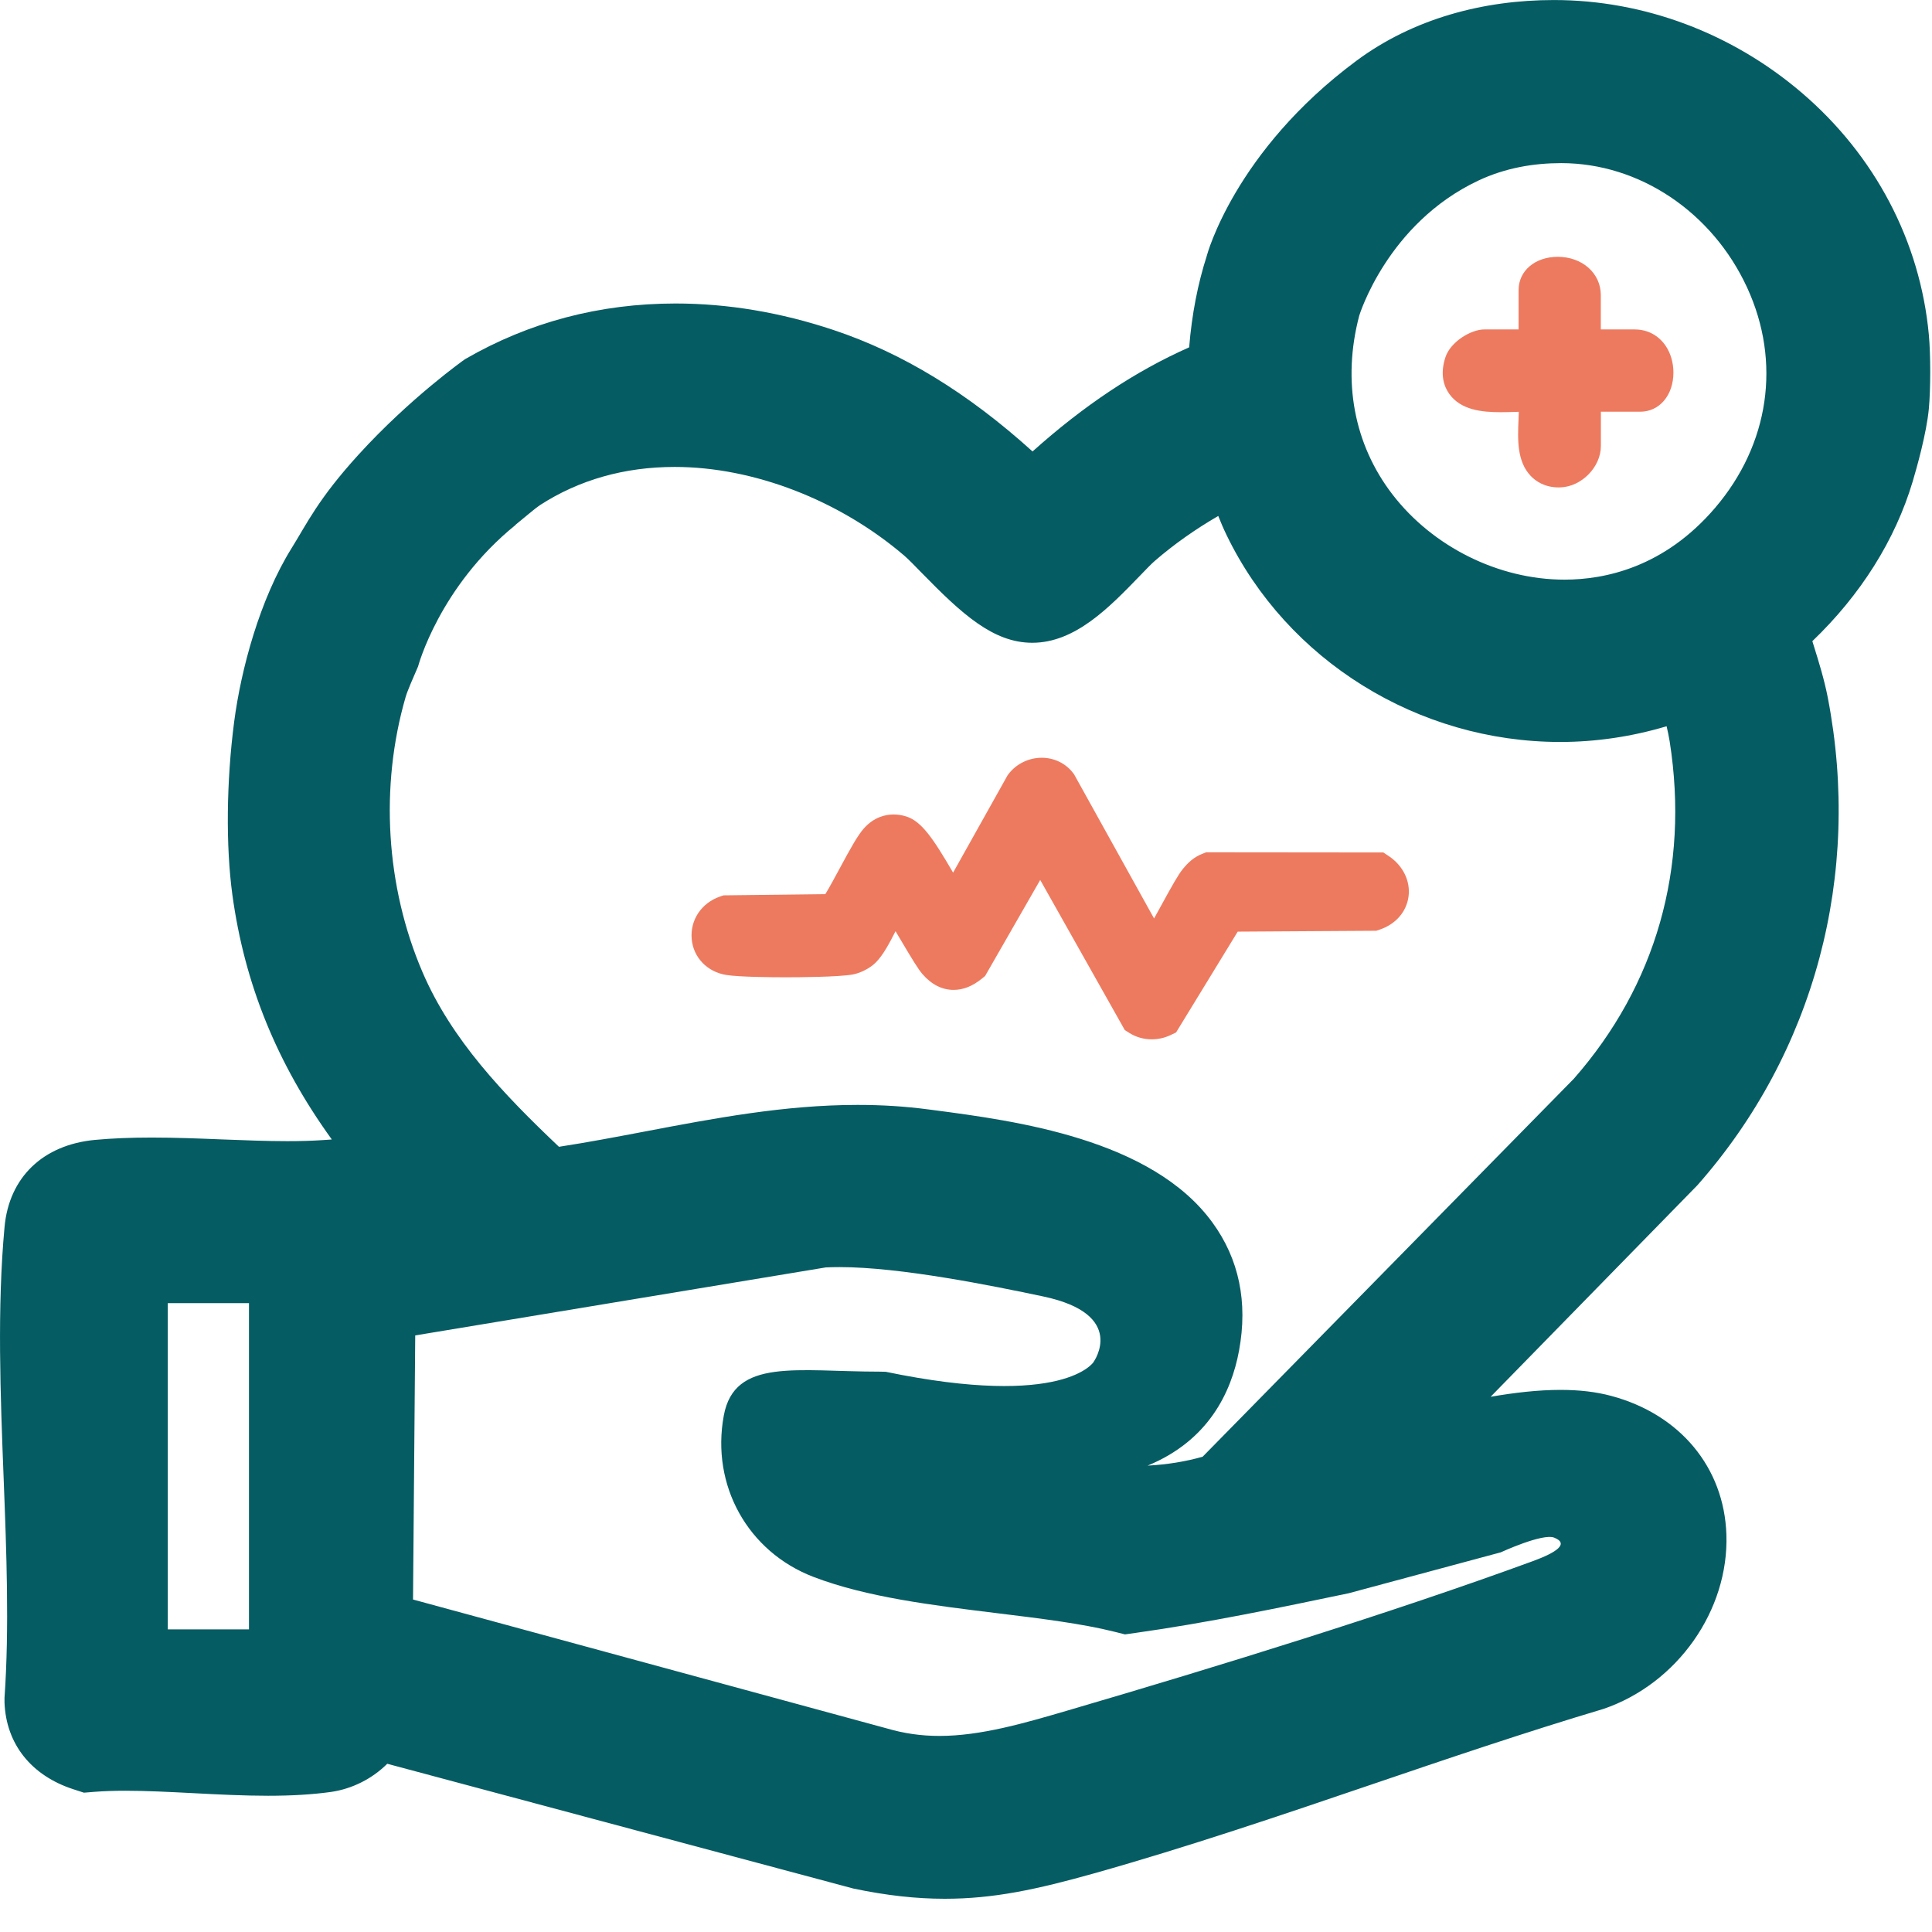 <?xml version="1.0" encoding="UTF-8"?>
<svg id="Layer_1" xmlns="http://www.w3.org/2000/svg" version="1.1" viewBox="0 0 55.179 55.181">
  <!-- Generator: Adobe Illustrator 29.7.1, SVG Export Plug-In . SVG Version: 2.1.1 Build 8)  -->
  <defs>
    <style>
      .st0 {
        fill: #065c63;
      }

      .st1 {
        fill: #ed7a5f;
      }
    </style>
  </defs>
  <path class="st0" d="M34.469,7.3c-.26.804-.43,1.683-.506,2.62-1.531.678-3.004,1.658-4.473,2.974-1.85-1.673-3.714-2.811-5.679-3.467-1.507-.504-3.026-.759-4.516-.759-2.168,0-4.187.533-6.011,1.589-.025.015-1.574,1.114-3.043,2.727-1.158,1.272-1.473,1.967-1.906,2.661-.916,1.467-1.452,3.477-1.647,4.968-.222,1.702-.241,3.55-.051,4.944.347,2.535,1.264,4.806,2.84,6.987l-.244.017c-.312.021-.649.031-1.03.031-.59,0-1.21-.025-1.875-.05-.659-.027-1.34-.053-2.001-.053-.597,0-1.124.022-1.614.067-1.487.14-2.453,1.07-2.583,2.485-.214,2.317-.119,4.788-.026,7.178.081,2.098.165,4.266.025,6.271l-0.0.136c.045,1.184.764,2.088,1.972,2.478l.296.096.309-.025c.262-.02.548-.03.874-.03.61,0,1.27.034,1.946.069.706.037,1.435.074,2.132.074.682,0,1.269-.036,1.794-.109.605-.086,1.182-.379,1.608-.805l13.313,3.564c.938.197,1.791.292,2.608.292,1.406,0,2.631-.267,4.272-.727,2.677-.754,5.344-1.661,7.924-2.538,2.149-.731,4.372-1.486,6.624-2.159,2.105-.72,3.58-2.814,3.506-4.981-.065-1.915-1.326-3.431-3.289-3.957-.433-.116-.908-.172-1.451-.172-.636,0-1.311.079-1.994.197l5.905-6.041c3.346-3.787,4.704-8.863,3.725-13.928-.102-.522-.253-1.007-.39-1.447-.018-.056-.035-.11-.051-.165,1.382-1.324,2.367-2.89,2.865-4.558.117-.393.397-1.383.462-2.079.053-.573.053-1.541,0-2.115-.248-2.665-1.535-5.117-3.624-6.906-1.999-1.711-4.515-2.653-7.085-2.653-2.02,0-4.019.532-5.64,1.735-3.485,2.587-4.272,5.565-4.272,5.565ZM7.111,46.536h-2.319v-9.317h2.319v9.317ZM31.238,38.894s-.826,1.345-5.941.285l-.161-.004c-2.378,0-4.157-.4-4.464,1.253-.369,1.994.684,3.889,2.561,4.609,1.511.58,3.41.812,5.249,1.037,1.243.152,2.416.296,3.35.53l.298.075.305-.043c2.043-.287,4.076-.712,6.08-1.131l4.349-1.17s1.193-.551,1.525-.419c.436.174.059.426-.611.671-3.999,1.465-8.949,2.996-13.294,4.268-1.215.356-2.471.724-3.651.724-.521,0-1.009-.069-1.51-.216l-13.527-3.68.063-7.543,11.726-1.942c.122-.006.255-.009.396-.009,1.74,0,4.351.529,5.817.839,2.407.509,1.439,1.864,1.439,1.864ZM14.724,14.988c.27-.219.568-.476.694-.559,1.121-.725,2.417-1.093,3.853-1.093,2.252,0,4.702.947,6.556,2.534.119.102.3.289.492.486,1.145,1.172,2.043,2.002,3.164,2.002,1.223,0,2.197-1.008,3.066-1.906.171-.177.33-.344.44-.439.541-.467,1.145-.894,1.805-1.277.07.177.147.358.235.54,1.735,3.593,5.477,5.915,9.533,5.915,1.019,0,2.053-.154,3.037-.449.035.148.065.293.088.435.567,3.615-.391,6.959-2.738,9.633l-10.601,10.795c-.495.14-1.014.224-1.572.254,1.731-.713,2.39-2.081,2.612-3.286.255-1.383-0-2.613-.759-3.655-1.74-2.393-5.638-2.907-7.966-3.213l-.14-.018c-.662-.088-1.325-.13-2.027-.13-2.087,0-4.101.383-6.081.76-.805.153-1.633.31-2.451.436-1.595-1.513-3.066-3.056-3.896-4.985-1.05-2.442-1.225-5.309-.481-7.869.048-.164.215-.549.353-.864,0,0,.602-2.275,2.786-4.043ZM42.221,5.158c.774-.365,1.587-.499,2.37-.499,2.23,0,4.314,1.396,5.309,3.557.978,2.123.635,4.474-.917,6.29-1.448,1.694-3.138,2.049-4.301,2.049-1.873,0-3.754-.931-4.909-2.429-1.105-1.433-1.443-3.249-.953-5.109,0,0,.797-2.631,3.401-3.859Z"/>
  <path class="st1" d="M39.666,24.452l-.156-.105-5.06-.005-.108.042c-.26.101-.423.269-.561.437-.125.152-.296.455-.656,1.113-.05.091-.106.194-.164.298l-2.286-4.119-.028-.037c-.213-.276-.539-.434-.895-.434-.371,0-.726.174-.948.465l-.026.035-1.557,2.781c-.573-.984-.903-1.467-1.337-1.604-.12-.038-.242-.057-.361-.057-.227,0-.559.069-.852.4-.177.199-.377.563-.689,1.14-.123.228-.292.542-.41.735l-2.91.035-.093.032c-.533.182-.861.669-.814,1.212.045.529.443.943.989,1.03.373.059,1.312.066,1.699.066.344,0,1.498-.006,1.911-.08.199-.035.494-.169.674-.358.207-.217.374-.537.549-.878.044.074.087.147.126.212.355.599.523.876.643,1.013.26.299.559.451.89.451.276,0,.541-.106.81-.324l.089-.073,1.574-2.743,2.416,4.288.133.084c.187.117.407.18.636.18.183,0,.366-.041.528-.117l.167-.079,1.761-2.88,3.956-.025.093-.031c.459-.152.769-.505.829-.943.06-.441-.155-.884-.561-1.157Z"/>
  <path class="st1" d="M46.699,9.409h-.979v-.981c0-.623-.529-1.093-1.229-1.093-.648,0-1.119.399-1.119.949v1.125h-.979c-.383,0-.963.352-1.109.789-.17.509-.034.855.111,1.056.329.457.926.519,1.467.519.134,0,.271-.004.402-.008.039-.001.077-.002.114-.003-.002.077-.005.154-.008.219-.024.561-.051,1.196.351,1.615.142.148.396.325.799.325l.046-.001c.605-.02,1.156-.582,1.156-1.18v-.981h1.123c.55,0,.949-.471.949-1.119,0-.277-.077-.546-.218-.757-.2-.3-.519-.473-.875-.473Z"/>
</svg>
